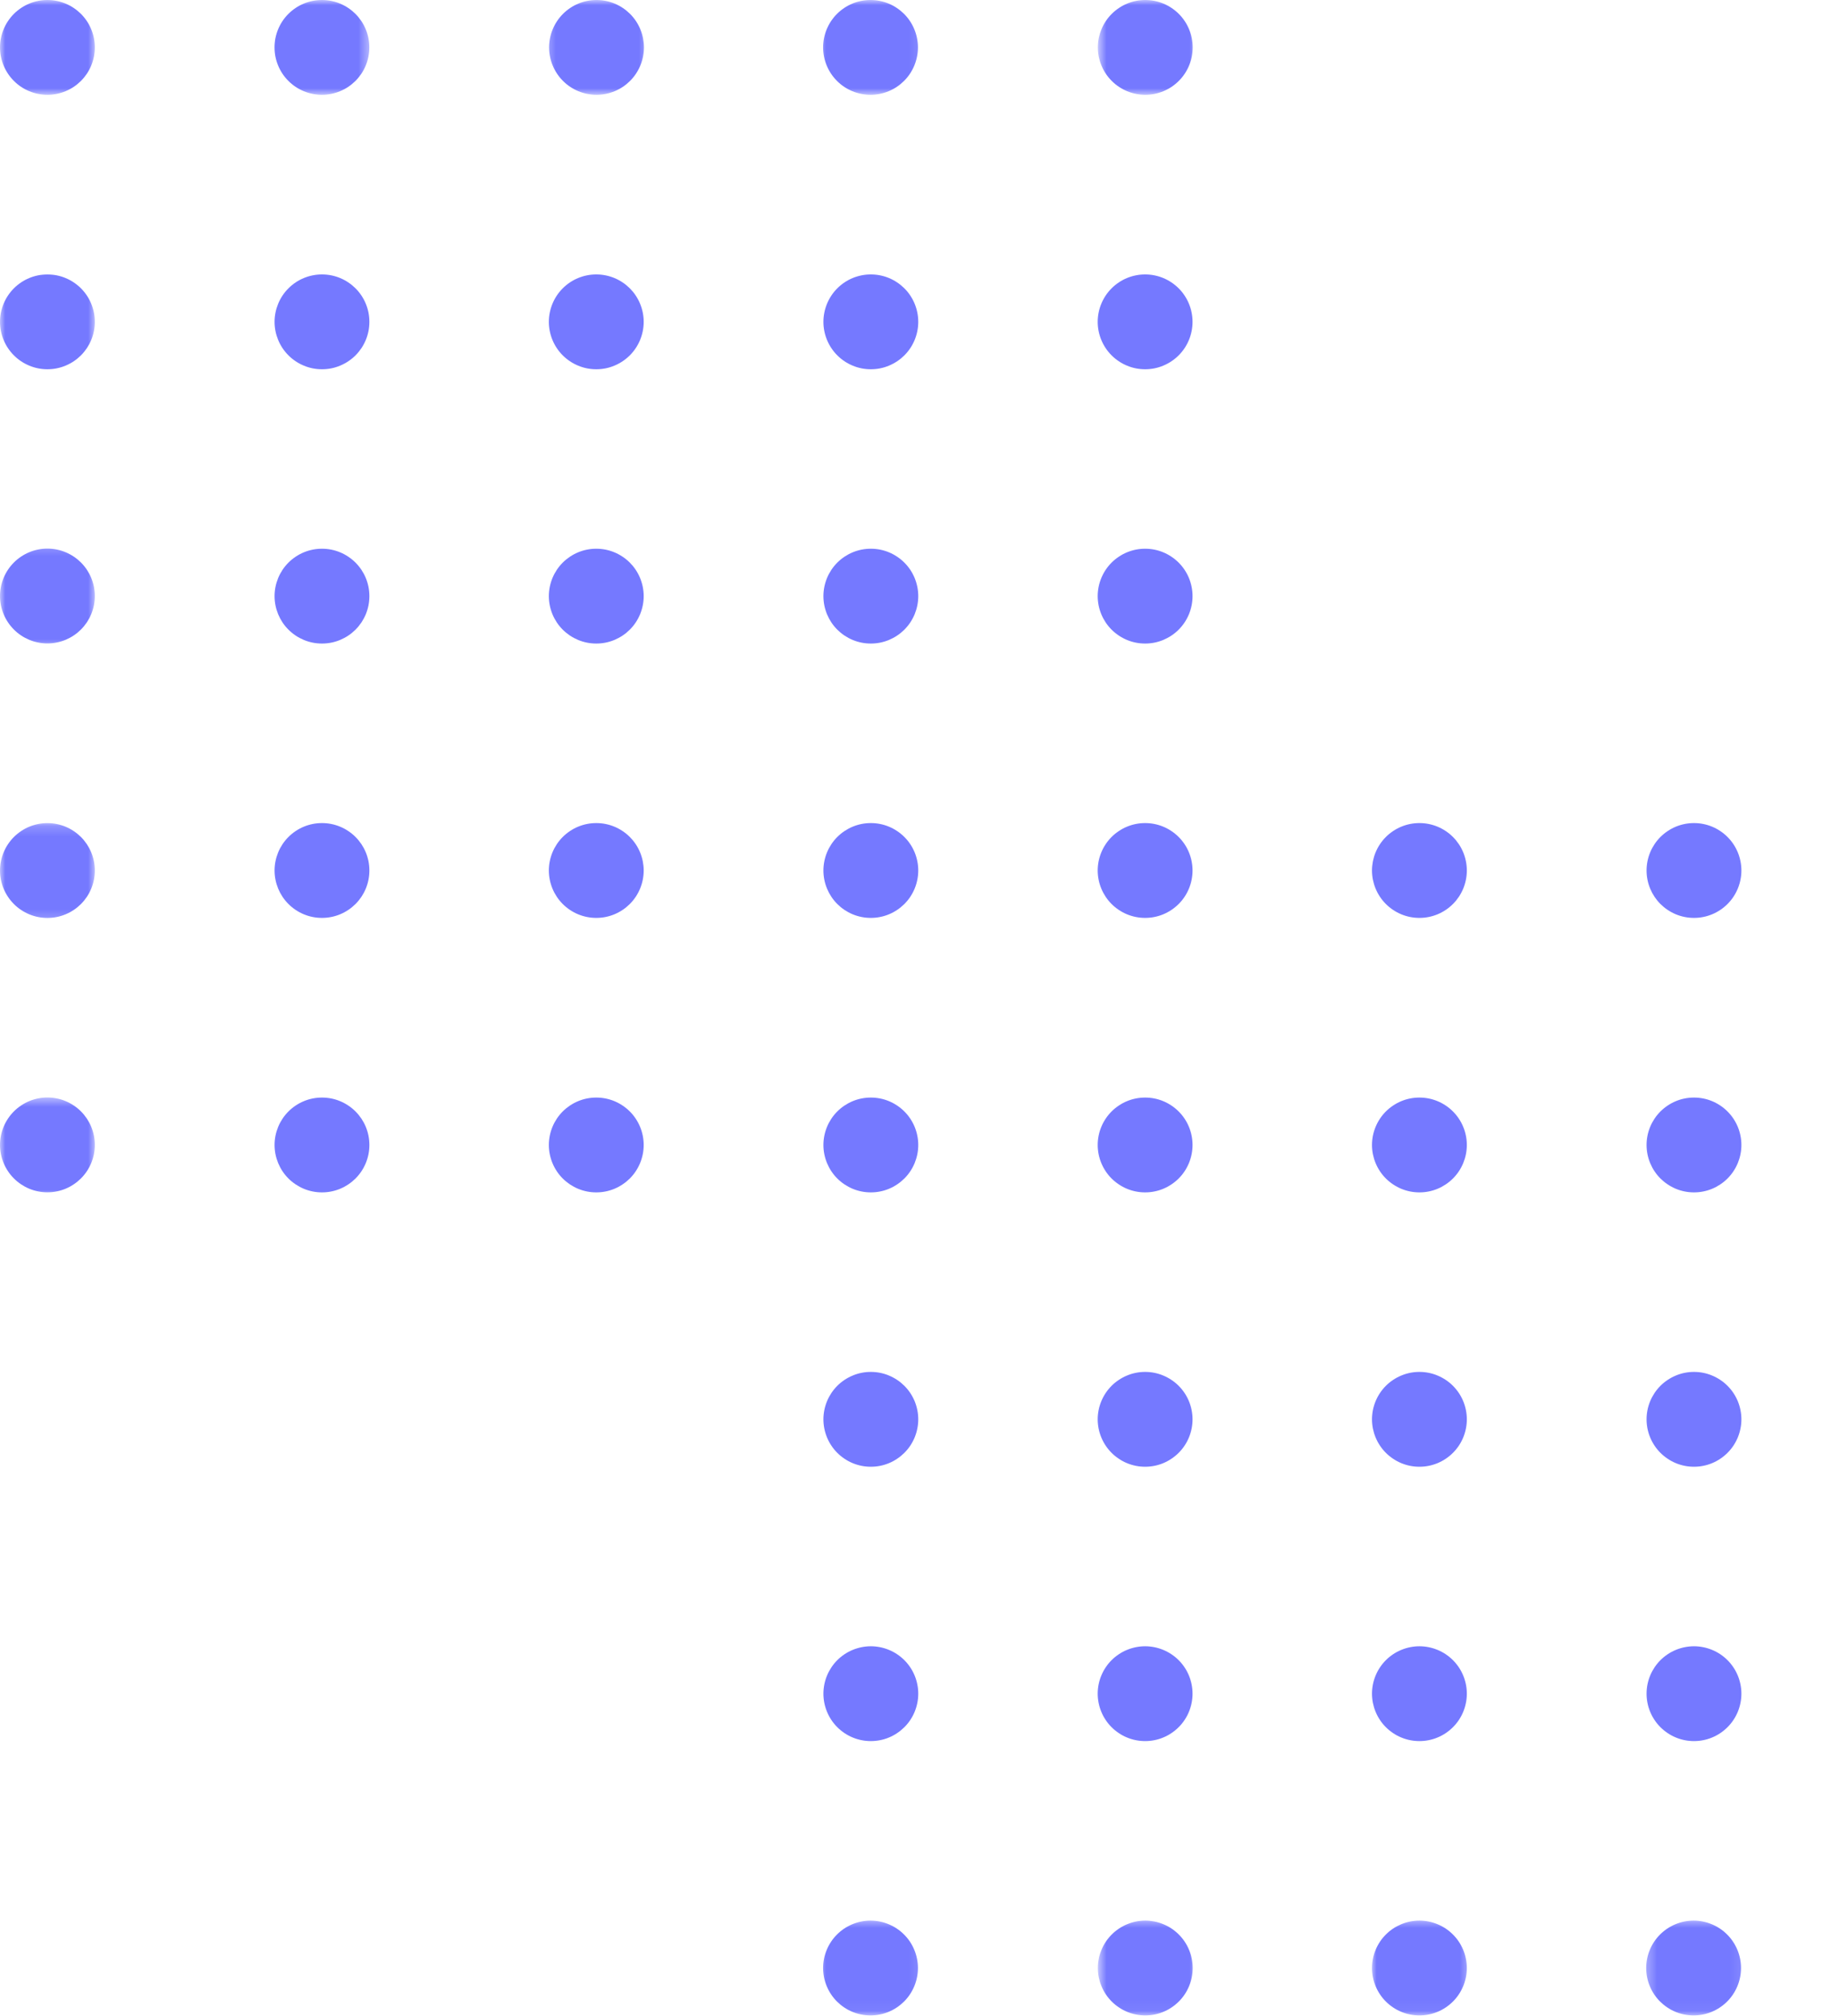 <svg width="177" height="194" viewBox="0 0 177 194" fill="none" xmlns="http://www.w3.org/2000/svg">
<mask id="mask0_2055_22110" style="mask-type:luminance" maskUnits="userSpaceOnUse" x="0" y="0" width="10" height="10">
<path d="M0 0H9.239V9.152H0V0Z" fill="white"/>
</mask>
<g mask="url(#mask0_2055_22110)">
<path d="M9.126 4.562C9.126 4.861 9.098 5.158 9.04 5.453C8.981 5.745 8.895 6.031 8.78 6.309C8.666 6.585 8.525 6.847 8.359 7.097C8.191 7.345 8.004 7.576 7.791 7.787C7.578 7.999 7.349 8.189 7.099 8.355C6.851 8.521 6.586 8.661 6.31 8.776C6.034 8.89 5.749 8.977 5.454 9.035C5.16 9.094 4.863 9.124 4.563 9.124C4.264 9.124 3.967 9.094 3.674 9.035C3.38 8.977 3.094 8.89 2.818 8.776C2.54 8.661 2.278 8.521 2.028 8.355C1.78 8.189 1.548 7.999 1.338 7.787C1.125 7.576 0.936 7.345 0.77 7.097C0.603 6.847 0.463 6.585 0.348 6.309C0.234 6.031 0.147 5.745 0.089 5.453C0.03 5.158 0 4.861 0 4.562C0 4.263 0.03 3.966 0.089 3.671C0.147 3.379 0.234 3.094 0.348 2.815C0.463 2.539 0.603 2.275 0.77 2.027C0.936 1.777 1.125 1.548 1.338 1.335C1.548 1.125 1.78 0.935 2.028 0.769C2.278 0.601 2.54 0.461 2.818 0.346C3.094 0.231 3.38 0.145 3.674 0.087C3.967 0.028 4.264 0 4.563 0C4.863 0 5.16 0.028 5.454 0.087C5.749 0.145 6.034 0.231 6.31 0.346C6.586 0.461 6.851 0.601 7.099 0.769C7.349 0.935 7.578 1.125 7.791 1.335C8.004 1.548 8.191 1.777 8.359 2.027C8.525 2.275 8.666 2.539 8.78 2.815C8.895 3.094 8.981 3.379 9.04 3.671C9.098 3.966 9.126 4.263 9.126 4.562Z" fill="#7579FF"/>
</g>
<mask id="mask1_2055_22110" style="mask-type:luminance" maskUnits="userSpaceOnUse" x="25" y="0" width="11" height="10">
<path d="M25.995 0H35.575V9.152H25.995V0Z" fill="white"/>
</mask>
<g mask="url(#mask1_2055_22110)">
<path d="M35.547 4.562C35.547 4.861 35.519 5.158 35.46 5.453C35.402 5.745 35.315 6.031 35.201 6.309C35.086 6.585 34.946 6.847 34.78 7.097C34.611 7.345 34.424 7.576 34.211 7.787C33.998 7.999 33.769 8.189 33.519 8.355C33.271 8.521 33.007 8.661 32.731 8.776C32.455 8.89 32.169 8.977 31.875 9.035C31.58 9.094 31.283 9.124 30.984 9.124C30.684 9.124 30.387 9.094 30.095 9.035C29.8 8.977 29.515 8.89 29.239 8.776C28.96 8.661 28.698 8.521 28.448 8.355C28.2 8.189 27.969 7.999 27.758 7.787C27.545 7.576 27.356 7.345 27.19 7.097C27.024 6.847 26.884 6.585 26.769 6.309C26.654 6.031 26.568 5.745 26.509 5.453C26.451 5.158 26.42 4.861 26.42 4.562C26.42 4.263 26.451 3.966 26.509 3.671C26.568 3.379 26.654 3.094 26.769 2.815C26.884 2.539 27.024 2.275 27.19 2.027C27.356 1.777 27.545 1.548 27.758 1.335C27.969 1.125 28.2 0.935 28.448 0.769C28.698 0.601 28.96 0.461 29.239 0.346C29.515 0.231 29.8 0.145 30.095 0.087C30.387 0.028 30.684 0 30.984 0C31.283 0 31.58 0.028 31.875 0.087C32.169 0.145 32.455 0.231 32.731 0.346C33.007 0.461 33.271 0.601 33.519 0.769C33.769 0.935 33.998 1.125 34.211 1.335C34.424 1.548 34.611 1.777 34.78 2.027C34.946 2.275 35.086 2.539 35.201 2.815C35.315 3.094 35.402 3.379 35.46 3.671C35.519 3.966 35.547 4.263 35.547 4.562Z" fill="#7579FF"/>
</g>
<mask id="mask2_2055_22110" style="mask-type:luminance" maskUnits="userSpaceOnUse" x="52" y="0" width="11" height="10">
<path d="M52.367 0H62.546V9.152H52.367V0Z" fill="white"/>
</mask>
<g mask="url(#mask2_2055_22110)">
<path d="M61.978 4.562C61.978 4.861 61.947 5.158 61.889 5.453C61.831 5.745 61.744 6.031 61.629 6.309C61.515 6.585 61.374 6.847 61.208 7.097C61.042 7.345 60.853 7.576 60.64 7.787C60.427 7.999 60.198 8.189 59.948 8.355C59.7 8.521 59.435 8.661 59.16 8.776C58.883 8.89 58.598 8.977 58.303 9.035C58.009 9.094 57.714 9.124 57.412 9.124C57.113 9.124 56.816 9.094 56.524 9.035C56.229 8.977 55.944 8.89 55.667 8.776C55.389 8.661 55.127 8.521 54.877 8.355C54.629 8.189 54.398 7.999 54.187 7.787C53.974 7.576 53.785 7.345 53.619 7.097C53.453 6.847 53.312 6.585 53.198 6.309C53.083 6.031 52.996 5.745 52.938 5.453C52.88 5.158 52.849 4.861 52.849 4.562C52.849 4.263 52.88 3.966 52.938 3.671C52.996 3.379 53.083 3.094 53.198 2.815C53.312 2.539 53.453 2.275 53.619 2.027C53.785 1.777 53.974 1.548 54.187 1.335C54.398 1.125 54.629 0.935 54.877 0.769C55.127 0.601 55.389 0.461 55.667 0.346C55.944 0.231 56.229 0.145 56.524 0.087C56.816 0.028 57.113 0 57.412 0C57.714 0 58.009 0.028 58.303 0.087C58.598 0.145 58.883 0.231 59.16 0.346C59.435 0.461 59.7 0.601 59.948 0.769C60.198 0.935 60.427 1.125 60.64 1.335C60.853 1.548 61.042 1.777 61.208 2.027C61.374 2.275 61.515 2.539 61.629 2.815C61.744 3.094 61.831 3.379 61.889 3.671C61.947 3.966 61.978 4.263 61.978 4.562Z" fill="#7579FF"/>
</g>
<mask id="mask3_2055_22110" style="mask-type:luminance" maskUnits="userSpaceOnUse" x="78" y="0" width="11" height="10">
<path d="M78.701 0H88.88V9.152H78.701V0Z" fill="white"/>
</mask>
<g mask="url(#mask3_2055_22110)">
<path d="M88.35 4.562C88.35 4.861 88.32 5.158 88.261 5.453C88.203 5.745 88.116 6.031 88.001 6.309C87.887 6.585 87.746 6.847 87.581 7.097C87.414 7.345 87.225 7.576 87.012 7.787C86.799 7.999 86.57 8.189 86.32 8.355C86.072 8.521 85.808 8.661 85.532 8.776C85.256 8.89 84.97 8.977 84.675 9.035C84.381 9.094 84.086 9.124 83.784 9.124C83.485 9.124 83.188 9.094 82.896 9.035C82.601 8.977 82.316 8.89 82.04 8.776C81.761 8.661 81.499 8.521 81.249 8.355C81.001 8.189 80.77 7.999 80.559 7.787C80.346 7.576 80.157 7.345 79.991 7.097C79.825 6.847 79.684 6.585 79.57 6.309C79.455 6.031 79.368 5.745 79.31 5.453C79.252 5.158 79.221 4.861 79.221 4.562C79.221 4.263 79.252 3.966 79.31 3.671C79.368 3.379 79.455 3.094 79.57 2.815C79.684 2.539 79.825 2.275 79.991 2.027C80.157 1.777 80.346 1.548 80.559 1.335C80.77 1.125 81.001 0.935 81.249 0.769C81.499 0.601 81.761 0.461 82.04 0.346C82.316 0.231 82.601 0.145 82.896 0.087C83.188 0.028 83.485 0 83.784 0C84.086 0 84.381 0.028 84.675 0.087C84.97 0.145 85.256 0.231 85.532 0.346C85.808 0.461 86.072 0.601 86.32 0.769C86.57 0.935 86.799 1.125 87.012 1.335C87.225 1.548 87.414 1.777 87.581 2.027C87.746 2.275 87.887 2.539 88.001 2.815C88.116 3.094 88.203 3.379 88.261 3.671C88.32 3.966 88.35 4.263 88.35 4.562Z" fill="#7579FF"/>
</g>
<mask id="mask4_2055_22110" style="mask-type:luminance" maskUnits="userSpaceOnUse" x="105" y="0" width="11" height="10">
<path d="M105.666 0H115.246V9.152H105.666V0Z" fill="white"/>
</mask>
<g mask="url(#mask4_2055_22110)">
<path d="M114.794 4.562C114.794 4.861 114.764 5.158 114.705 5.453C114.647 5.745 114.56 6.031 114.446 6.309C114.331 6.585 114.191 6.847 114.025 7.097C113.859 7.345 113.669 7.576 113.456 7.787C113.246 7.999 113.014 8.189 112.764 8.355C112.516 8.521 112.252 8.661 111.976 8.776C111.7 8.89 111.415 8.977 111.12 9.035C110.825 9.094 110.53 9.124 110.231 9.124C109.929 9.124 109.635 9.094 109.34 9.035C109.045 8.977 108.76 8.89 108.484 8.776C108.206 8.661 107.944 8.521 107.696 8.355C107.445 8.189 107.214 7.999 107.003 7.787C106.791 7.576 106.601 7.345 106.435 7.097C106.269 6.847 106.129 6.585 106.014 6.309C105.899 6.031 105.813 5.745 105.754 5.453C105.696 5.158 105.666 4.861 105.666 4.562C105.666 4.263 105.696 3.966 105.754 3.671C105.813 3.379 105.899 3.094 106.014 2.815C106.129 2.539 106.269 2.275 106.435 2.027C106.601 1.777 106.791 1.548 107.003 1.335C107.214 1.125 107.445 0.935 107.696 0.769C107.944 0.601 108.206 0.461 108.484 0.346C108.76 0.231 109.045 0.145 109.34 0.087C109.635 0.028 109.929 0 110.231 0C110.53 0 110.825 0.028 111.12 0.087C111.415 0.145 111.7 0.231 111.976 0.346C112.252 0.461 112.516 0.601 112.764 0.769C113.014 0.935 113.246 1.125 113.456 1.335C113.669 1.548 113.859 1.777 114.025 2.027C114.191 2.275 114.331 2.539 114.446 2.815C114.56 3.094 114.647 3.379 114.705 3.671C114.764 3.966 114.794 4.263 114.794 4.562Z" fill="#7579FF"/>
</g>
<mask id="mask5_2055_22110" style="mask-type:luminance" maskUnits="userSpaceOnUse" x="0" y="25" width="10" height="12">
<path d="M0 25.93H9.239V36.106H0V25.93Z" fill="white"/>
</mask>
<g mask="url(#mask5_2055_22110)">
<path d="M9.126 30.97C9.126 31.269 9.098 31.566 9.04 31.861C8.981 32.153 8.895 32.438 8.78 32.717C8.666 32.992 8.525 33.254 8.359 33.505C8.191 33.752 8.004 33.984 7.791 34.197C7.578 34.407 7.349 34.597 7.099 34.763C6.851 34.929 6.586 35.069 6.31 35.184C6.034 35.3 5.749 35.387 5.454 35.445C5.16 35.504 4.863 35.532 4.563 35.532C4.264 35.532 3.967 35.504 3.674 35.445C3.38 35.387 3.094 35.3 2.818 35.184C2.54 35.069 2.278 34.929 2.028 34.763C1.78 34.597 1.548 34.407 1.338 34.197C1.125 33.984 0.936 33.752 0.77 33.505C0.603 33.254 0.463 32.992 0.348 32.717C0.234 32.438 0.147 32.153 0.089 31.861C0.03 31.566 0 31.269 0 30.97C0 30.671 0.03 30.373 0.089 30.079C0.147 29.787 0.234 29.501 0.348 29.223C0.463 28.947 0.603 28.683 0.77 28.435C0.936 28.185 1.125 27.956 1.338 27.743C1.548 27.532 1.78 27.343 2.028 27.177C2.278 27.009 2.54 26.868 2.818 26.754C3.094 26.639 3.38 26.553 3.674 26.494C3.967 26.436 4.264 26.408 4.563 26.408C4.863 26.408 5.16 26.436 5.454 26.494C5.749 26.553 6.034 26.639 6.31 26.754C6.586 26.868 6.851 27.009 7.099 27.177C7.349 27.343 7.578 27.532 7.791 27.743C8.004 27.956 8.191 28.185 8.359 28.435C8.525 28.683 8.666 28.947 8.78 29.223C8.895 29.501 8.981 29.787 9.04 30.079C9.098 30.373 9.126 30.671 9.126 30.97Z" fill="#7579FF"/>
</g>
<path d="M35.552 30.97C35.552 31.27 35.524 31.567 35.466 31.861C35.407 32.154 35.321 32.439 35.206 32.717C35.092 32.993 34.951 33.255 34.785 33.505C34.617 33.753 34.429 33.984 34.217 34.197C34.004 34.408 33.775 34.597 33.524 34.763C33.276 34.929 33.012 35.069 32.736 35.184C32.46 35.301 32.175 35.388 31.88 35.446C31.585 35.504 31.288 35.532 30.989 35.532C30.69 35.532 30.393 35.504 30.1 35.446C29.805 35.388 29.52 35.301 29.244 35.184C28.966 35.069 28.704 34.929 28.454 34.763C28.206 34.597 27.974 34.408 27.764 34.197C27.551 33.984 27.361 33.753 27.195 33.505C27.029 33.255 26.889 32.993 26.774 32.717C26.66 32.439 26.573 32.154 26.515 31.861C26.456 31.567 26.426 31.27 26.426 30.97C26.426 30.671 26.456 30.374 26.515 30.079C26.573 29.787 26.66 29.502 26.774 29.224C26.889 28.948 27.029 28.683 27.195 28.436C27.361 28.185 27.551 27.956 27.764 27.743C27.974 27.533 28.206 27.343 28.454 27.177C28.704 27.009 28.966 26.869 29.244 26.754C29.52 26.64 29.805 26.553 30.1 26.495C30.393 26.436 30.69 26.408 30.989 26.408C31.288 26.408 31.585 26.436 31.88 26.495C32.175 26.553 32.46 26.64 32.736 26.754C33.012 26.869 33.276 27.009 33.524 27.177C33.775 27.343 34.004 27.533 34.217 27.743C34.429 27.956 34.617 28.185 34.785 28.436C34.951 28.683 35.092 28.948 35.206 29.224C35.321 29.502 35.407 29.787 35.466 30.079C35.524 30.374 35.552 30.671 35.552 30.97Z" fill="#7579FF"/>
<path d="M61.955 30.97C61.955 31.27 61.924 31.567 61.866 31.861C61.807 32.154 61.721 32.439 61.606 32.717C61.491 32.993 61.351 33.255 61.185 33.505C61.019 33.753 60.829 33.984 60.617 34.197C60.404 34.408 60.175 34.597 59.924 34.763C59.676 34.929 59.412 35.069 59.136 35.184C58.86 35.301 58.575 35.388 58.28 35.446C57.985 35.504 57.691 35.532 57.389 35.532C57.09 35.532 56.792 35.504 56.5 35.446C56.205 35.388 55.92 35.301 55.644 35.184C55.366 35.069 55.104 34.929 54.853 34.763C54.606 34.597 54.374 34.408 54.163 34.197C53.951 33.984 53.761 33.753 53.595 33.505C53.429 33.255 53.289 32.993 53.174 32.717C53.06 32.439 52.973 32.154 52.915 31.861C52.856 31.567 52.826 31.27 52.826 30.97C52.826 30.671 52.856 30.374 52.915 30.079C52.973 29.787 53.06 29.502 53.174 29.224C53.289 28.948 53.429 28.683 53.595 28.436C53.761 28.185 53.951 27.956 54.163 27.743C54.374 27.533 54.606 27.343 54.853 27.177C55.104 27.009 55.366 26.869 55.644 26.754C55.92 26.64 56.205 26.553 56.5 26.495C56.792 26.436 57.09 26.408 57.389 26.408C57.691 26.408 57.985 26.436 58.28 26.495C58.575 26.553 58.86 26.64 59.136 26.754C59.412 26.869 59.676 27.009 59.924 27.177C60.175 27.343 60.404 27.533 60.617 27.743C60.829 27.956 61.019 28.185 61.185 28.436C61.351 28.683 61.491 28.948 61.606 29.224C61.721 29.502 61.807 29.787 61.866 30.079C61.924 30.374 61.955 30.671 61.955 30.97Z" fill="#7579FF"/>
<path d="M88.38 30.97C88.38 31.27 88.35 31.567 88.291 31.861C88.233 32.154 88.146 32.439 88.032 32.717C87.917 32.993 87.777 33.255 87.611 33.505C87.445 33.753 87.255 33.984 87.042 34.197C86.829 34.408 86.6 34.597 86.35 34.763C86.102 34.929 85.838 35.069 85.562 35.184C85.286 35.301 85.001 35.388 84.706 35.446C84.411 35.504 84.116 35.532 83.815 35.532C83.515 35.532 83.218 35.504 82.926 35.446C82.631 35.388 82.346 35.301 82.07 35.184C81.791 35.069 81.53 34.929 81.279 34.763C81.031 34.597 80.8 34.408 80.589 34.197C80.376 33.984 80.187 33.753 80.021 33.505C79.855 33.255 79.715 32.993 79.6 32.717C79.485 32.439 79.399 32.154 79.34 31.861C79.282 31.567 79.251 31.27 79.251 30.97C79.251 30.671 79.282 30.374 79.34 30.079C79.399 29.787 79.485 29.502 79.6 29.224C79.715 28.948 79.855 28.683 80.021 28.436C80.187 28.185 80.376 27.956 80.589 27.743C80.8 27.533 81.031 27.343 81.279 27.177C81.53 27.009 81.791 26.869 82.07 26.754C82.346 26.64 82.631 26.553 82.926 26.495C83.218 26.436 83.515 26.408 83.815 26.408C84.116 26.408 84.411 26.436 84.706 26.495C85.001 26.553 85.286 26.64 85.562 26.754C85.838 26.869 86.102 27.009 86.35 27.177C86.6 27.343 86.829 27.533 87.042 27.743C87.255 27.956 87.445 28.185 87.611 28.436C87.777 28.683 87.917 28.948 88.032 29.224C88.146 29.502 88.233 29.787 88.291 30.079C88.35 30.374 88.38 30.671 88.38 30.97Z" fill="#7579FF"/>
<path d="M114.78 30.97C114.78 31.27 114.75 31.567 114.691 31.861C114.633 32.154 114.546 32.439 114.432 32.717C114.317 32.993 114.177 33.255 114.011 33.505C113.845 33.753 113.655 33.984 113.442 34.197C113.232 34.408 113 34.597 112.75 34.763C112.502 34.929 112.238 35.069 111.962 35.184C111.686 35.301 111.4 35.388 111.106 35.446C110.811 35.504 110.516 35.532 110.217 35.532C109.915 35.532 109.621 35.504 109.326 35.446C109.031 35.388 108.746 35.301 108.47 35.184C108.191 35.069 107.929 34.929 107.682 34.763C107.431 34.597 107.2 34.408 106.989 34.197C106.776 33.984 106.587 33.753 106.421 33.505C106.255 33.255 106.114 32.993 106 32.717C105.885 32.439 105.799 32.154 105.74 31.861C105.682 31.567 105.651 31.27 105.651 30.97C105.651 30.671 105.682 30.374 105.74 30.079C105.799 29.787 105.885 29.502 106 29.224C106.114 28.948 106.255 28.683 106.421 28.436C106.587 28.185 106.776 27.956 106.989 27.743C107.2 27.533 107.431 27.343 107.682 27.177C107.929 27.009 108.191 26.869 108.47 26.754C108.746 26.64 109.031 26.553 109.326 26.495C109.621 26.436 109.915 26.408 110.217 26.408C110.516 26.408 110.811 26.436 111.106 26.495C111.4 26.553 111.686 26.64 111.962 26.754C112.238 26.869 112.502 27.009 112.75 27.177C113 27.343 113.232 27.533 113.442 27.743C113.655 27.956 113.845 28.185 114.011 28.436C114.177 28.683 114.317 28.948 114.432 29.224C114.546 29.502 114.633 29.787 114.691 30.079C114.75 30.374 114.78 30.671 114.78 30.97Z" fill="#7579FF"/>
<mask id="mask6_2055_22110" style="mask-type:luminance" maskUnits="userSpaceOnUse" x="0" y="52" width="10" height="11">
<path d="M0 52.24H9.239V62.417H0V52.24Z" fill="white"/>
</mask>
<g mask="url(#mask6_2055_22110)">
<path d="M9.126 57.353C9.126 57.652 9.098 57.949 9.04 58.244C8.981 58.536 8.895 58.821 8.78 59.1C8.666 59.376 8.525 59.637 8.359 59.888C8.191 60.136 8.004 60.367 7.791 60.58C7.578 60.79 7.349 60.98 7.099 61.146C6.851 61.312 6.586 61.452 6.31 61.569C6.034 61.684 5.749 61.77 5.454 61.828C5.16 61.887 4.863 61.915 4.563 61.915C4.264 61.915 3.967 61.887 3.674 61.828C3.38 61.77 3.094 61.684 2.818 61.569C2.54 61.452 2.278 61.312 2.028 61.146C1.78 60.98 1.548 60.79 1.338 60.58C1.125 60.367 0.936 60.136 0.77 59.888C0.603 59.637 0.463 59.376 0.348 59.1C0.234 58.821 0.147 58.536 0.089 58.244C0.03 57.949 0 57.652 0 57.353C0 57.054 0.03 56.757 0.089 56.462C0.147 56.17 0.234 55.884 0.348 55.606C0.463 55.33 0.603 55.068 0.77 54.818C0.936 54.568 1.125 54.339 1.338 54.126C1.548 53.916 1.78 53.726 2.028 53.56C2.278 53.394 2.54 53.251 2.818 53.137C3.094 53.022 3.38 52.936 3.674 52.877C3.967 52.819 4.264 52.791 4.563 52.791C4.863 52.791 5.16 52.819 5.454 52.877C5.749 52.936 6.034 53.022 6.31 53.137C6.586 53.251 6.851 53.394 7.099 53.56C7.349 53.726 7.578 53.916 7.791 54.126C8.004 54.339 8.191 54.568 8.359 54.818C8.525 55.068 8.666 55.33 8.78 55.606C8.895 55.884 8.981 56.17 9.04 56.462C9.098 56.757 9.126 57.054 9.126 57.353Z" fill="#7579FF"/>
</g>
<path d="M35.552 57.364C35.552 57.663 35.524 57.96 35.466 58.255C35.407 58.547 35.321 58.832 35.206 59.111C35.092 59.386 34.951 59.648 34.785 59.899C34.617 60.147 34.429 60.378 34.217 60.591C34.004 60.801 33.775 60.991 33.524 61.157C33.276 61.323 33.012 61.463 32.736 61.58C32.46 61.694 32.175 61.781 31.88 61.84C31.585 61.898 31.288 61.926 30.989 61.926C30.69 61.926 30.393 61.898 30.1 61.84C29.805 61.781 29.52 61.694 29.244 61.58C28.966 61.463 28.704 61.323 28.454 61.157C28.206 60.991 27.974 60.801 27.764 60.591C27.551 60.378 27.361 60.147 27.195 59.899C27.029 59.648 26.889 59.386 26.774 59.111C26.66 58.832 26.573 58.547 26.515 58.255C26.456 57.96 26.426 57.663 26.426 57.364C26.426 57.065 26.456 56.768 26.515 56.473C26.573 56.181 26.66 55.895 26.774 55.617C26.889 55.341 27.029 55.079 27.195 54.829C27.361 54.579 27.551 54.35 27.764 54.137C27.974 53.926 28.206 53.737 28.454 53.571C28.704 53.405 28.966 53.262 29.244 53.148C29.52 53.033 29.805 52.947 30.1 52.888C30.393 52.83 30.69 52.802 30.989 52.802C31.288 52.802 31.585 52.83 31.88 52.888C32.175 52.947 32.46 53.033 32.736 53.148C33.012 53.262 33.276 53.405 33.524 53.571C33.775 53.737 34.004 53.926 34.217 54.137C34.429 54.35 34.617 54.579 34.785 54.829C34.951 55.079 35.092 55.341 35.206 55.617C35.321 55.895 35.407 56.181 35.466 56.473C35.524 56.768 35.552 57.065 35.552 57.364Z" fill="#7579FF"/>
<path d="M61.955 57.364C61.955 57.663 61.924 57.96 61.866 58.255C61.807 58.547 61.721 58.832 61.606 59.111C61.491 59.386 61.351 59.648 61.185 59.899C61.019 60.147 60.829 60.378 60.617 60.591C60.404 60.801 60.175 60.991 59.924 61.157C59.676 61.323 59.412 61.463 59.136 61.58C58.86 61.694 58.575 61.781 58.28 61.84C57.985 61.898 57.691 61.926 57.389 61.926C57.09 61.926 56.792 61.898 56.5 61.84C56.205 61.781 55.92 61.694 55.644 61.58C55.366 61.463 55.104 61.323 54.853 61.157C54.606 60.991 54.374 60.801 54.163 60.591C53.951 60.378 53.761 60.147 53.595 59.899C53.429 59.648 53.289 59.386 53.174 59.111C53.06 58.832 52.973 58.547 52.915 58.255C52.856 57.96 52.826 57.663 52.826 57.364C52.826 57.065 52.856 56.768 52.915 56.473C52.973 56.181 53.06 55.895 53.174 55.617C53.289 55.341 53.429 55.079 53.595 54.829C53.761 54.579 53.951 54.35 54.163 54.137C54.374 53.926 54.606 53.737 54.853 53.571C55.104 53.405 55.366 53.262 55.644 53.148C55.92 53.033 56.205 52.947 56.5 52.888C56.792 52.83 57.09 52.802 57.389 52.802C57.691 52.802 57.985 52.83 58.28 52.888C58.575 52.947 58.86 53.033 59.136 53.148C59.412 53.262 59.676 53.405 59.924 53.571C60.175 53.737 60.404 53.926 60.617 54.137C60.829 54.35 61.019 54.579 61.185 54.829C61.351 55.079 61.491 55.341 61.606 55.617C61.721 55.895 61.807 56.181 61.866 56.473C61.924 56.768 61.955 57.065 61.955 57.364Z" fill="#7579FF"/>
<path d="M88.38 57.364C88.38 57.663 88.35 57.96 88.291 58.255C88.233 58.547 88.146 58.832 88.032 59.111C87.917 59.386 87.777 59.648 87.611 59.899C87.445 60.147 87.255 60.378 87.042 60.591C86.829 60.801 86.6 60.991 86.35 61.157C86.102 61.323 85.838 61.463 85.562 61.58C85.286 61.694 85.001 61.781 84.706 61.84C84.411 61.898 84.116 61.926 83.815 61.926C83.515 61.926 83.218 61.898 82.926 61.84C82.631 61.781 82.346 61.694 82.07 61.58C81.791 61.463 81.53 61.323 81.279 61.157C81.031 60.991 80.8 60.801 80.589 60.591C80.376 60.378 80.187 60.147 80.021 59.899C79.855 59.648 79.715 59.386 79.6 59.111C79.485 58.832 79.399 58.547 79.34 58.255C79.282 57.96 79.251 57.663 79.251 57.364C79.251 57.065 79.282 56.768 79.34 56.473C79.399 56.181 79.485 55.895 79.6 55.617C79.715 55.341 79.855 55.079 80.021 54.829C80.187 54.579 80.376 54.35 80.589 54.137C80.8 53.926 81.031 53.737 81.279 53.571C81.53 53.405 81.791 53.262 82.07 53.148C82.346 53.033 82.631 52.947 82.926 52.888C83.218 52.83 83.515 52.802 83.815 52.802C84.116 52.802 84.411 52.83 84.706 52.888C85.001 52.947 85.286 53.033 85.562 53.148C85.838 53.262 86.102 53.405 86.35 53.571C86.6 53.737 86.829 53.926 87.042 54.137C87.255 54.35 87.445 54.579 87.611 54.829C87.777 55.079 87.917 55.341 88.032 55.617C88.146 55.895 88.233 56.181 88.291 56.473C88.35 56.768 88.38 57.065 88.38 57.364Z" fill="#7579FF"/>
<path d="M114.78 57.364C114.78 57.663 114.75 57.96 114.691 58.255C114.633 58.547 114.546 58.832 114.432 59.111C114.317 59.386 114.177 59.648 114.011 59.899C113.845 60.147 113.655 60.378 113.442 60.591C113.232 60.801 113 60.991 112.75 61.157C112.502 61.323 112.238 61.463 111.962 61.58C111.686 61.694 111.4 61.781 111.106 61.84C110.811 61.898 110.516 61.926 110.217 61.926C109.915 61.926 109.621 61.898 109.326 61.84C109.031 61.781 108.746 61.694 108.47 61.58C108.191 61.463 107.929 61.323 107.682 61.157C107.431 60.991 107.2 60.801 106.989 60.591C106.776 60.378 106.587 60.147 106.421 59.899C106.255 59.648 106.114 59.386 106 59.111C105.885 58.832 105.799 58.547 105.74 58.255C105.682 57.96 105.651 57.663 105.651 57.364C105.651 57.065 105.682 56.768 105.74 56.473C105.799 56.181 105.885 55.895 106 55.617C106.114 55.341 106.255 55.079 106.421 54.829C106.587 54.579 106.776 54.35 106.989 54.137C107.2 53.926 107.431 53.737 107.682 53.571C107.929 53.405 108.191 53.262 108.47 53.148C108.746 53.033 109.031 52.947 109.326 52.888C109.621 52.83 109.915 52.802 110.217 52.802C110.516 52.802 110.811 52.83 111.106 52.888C111.4 52.947 111.686 53.033 111.962 53.148C112.238 53.262 112.502 53.405 112.75 53.571C113 53.737 113.232 53.926 113.442 54.137C113.655 54.35 113.845 54.579 114.011 54.829C114.177 55.079 114.317 55.341 114.432 55.617C114.546 55.895 114.633 56.181 114.691 56.473C114.75 56.768 114.78 57.065 114.78 57.364Z" fill="#7579FF"/>
<mask id="mask7_2055_22110" style="mask-type:luminance" maskUnits="userSpaceOnUse" x="0" y="79" width="10" height="10">
<path d="M0 79.186H9.239V88.763H0V79.186Z" fill="white"/>
</mask>
<g mask="url(#mask7_2055_22110)">
<path d="M9.126 83.767C9.126 84.066 9.098 84.363 9.04 84.658C8.981 84.95 8.895 85.235 8.78 85.514C8.666 85.79 8.525 86.052 8.359 86.302C8.191 86.55 8.004 86.781 7.791 86.994C7.578 87.204 7.349 87.394 7.099 87.56C6.851 87.726 6.586 87.868 6.31 87.983C6.034 88.098 5.749 88.184 5.454 88.243C5.16 88.301 4.863 88.329 4.563 88.329C4.264 88.329 3.967 88.301 3.674 88.243C3.38 88.184 3.094 88.098 2.818 87.983C2.54 87.868 2.278 87.726 2.028 87.56C1.78 87.394 1.548 87.204 1.338 86.994C1.125 86.781 0.936 86.55 0.77 86.302C0.603 86.052 0.463 85.79 0.348 85.514C0.234 85.235 0.147 84.95 0.089 84.658C0.03 84.363 0 84.066 0 83.767C0 83.468 0.03 83.171 0.089 82.876C0.147 82.584 0.234 82.299 0.348 82.02C0.463 81.744 0.603 81.482 0.77 81.232C0.936 80.984 1.125 80.753 1.338 80.54C1.548 80.33 1.78 80.14 2.028 79.974C2.278 79.808 2.54 79.665 2.818 79.551C3.094 79.436 3.38 79.35 3.674 79.291C3.967 79.233 4.264 79.205 4.563 79.205C4.863 79.205 5.16 79.233 5.454 79.291C5.749 79.35 6.034 79.436 6.31 79.551C6.586 79.665 6.851 79.808 7.099 79.974C7.349 80.14 7.578 80.33 7.791 80.54C8.004 80.753 8.191 80.984 8.359 81.232C8.525 81.482 8.666 81.744 8.78 82.02C8.895 82.299 8.981 82.584 9.04 82.876C9.098 83.171 9.126 83.468 9.126 83.767Z" fill="#7579FF"/>
</g>
<path d="M35.552 83.764C35.552 84.063 35.524 84.36 35.466 84.655C35.407 84.947 35.321 85.232 35.206 85.51C35.092 85.786 34.951 86.048 34.785 86.299C34.617 86.546 34.429 86.778 34.217 86.991C34.004 87.201 33.775 87.391 33.524 87.557C33.276 87.723 33.012 87.865 32.736 87.98C32.46 88.094 32.175 88.181 31.88 88.239C31.585 88.298 31.288 88.326 30.989 88.326C30.69 88.326 30.393 88.298 30.1 88.239C29.805 88.181 29.52 88.094 29.244 87.98C28.966 87.865 28.704 87.723 28.454 87.557C28.206 87.391 27.974 87.201 27.764 86.991C27.551 86.778 27.361 86.546 27.195 86.299C27.029 86.048 26.889 85.786 26.774 85.51C26.66 85.232 26.573 84.947 26.515 84.655C26.456 84.36 26.426 84.063 26.426 83.764C26.426 83.465 26.456 83.168 26.515 82.873C26.573 82.581 26.66 82.295 26.774 82.017C26.889 81.741 27.029 81.479 27.195 81.229C27.361 80.981 27.551 80.75 27.764 80.537C27.974 80.326 28.206 80.137 28.454 79.971C28.704 79.805 28.966 79.662 29.244 79.548C29.52 79.433 29.805 79.347 30.1 79.288C30.393 79.23 30.69 79.202 30.989 79.202C31.288 79.202 31.585 79.23 31.88 79.288C32.175 79.347 32.46 79.433 32.736 79.548C33.012 79.662 33.276 79.805 33.524 79.971C33.775 80.137 34.004 80.326 34.217 80.537C34.429 80.75 34.617 80.981 34.785 81.229C34.951 81.479 35.092 81.741 35.206 82.017C35.321 82.295 35.407 82.581 35.466 82.873C35.524 83.168 35.552 83.465 35.552 83.764Z" fill="#7579FF"/>
<path d="M61.955 83.764C61.955 84.063 61.924 84.36 61.866 84.655C61.807 84.947 61.721 85.232 61.606 85.51C61.491 85.786 61.351 86.048 61.185 86.299C61.019 86.546 60.829 86.778 60.617 86.991C60.404 87.201 60.175 87.391 59.924 87.557C59.676 87.723 59.412 87.865 59.136 87.98C58.86 88.094 58.575 88.181 58.28 88.239C57.985 88.298 57.691 88.326 57.389 88.326C57.09 88.326 56.792 88.298 56.5 88.239C56.205 88.181 55.92 88.094 55.644 87.98C55.366 87.865 55.104 87.723 54.853 87.557C54.606 87.391 54.374 87.201 54.163 86.991C53.951 86.778 53.761 86.546 53.595 86.299C53.429 86.048 53.289 85.786 53.174 85.51C53.06 85.232 52.973 84.947 52.915 84.655C52.856 84.36 52.826 84.063 52.826 83.764C52.826 83.465 52.856 83.168 52.915 82.873C52.973 82.581 53.06 82.295 53.174 82.017C53.289 81.741 53.429 81.479 53.595 81.229C53.761 80.981 53.951 80.75 54.163 80.537C54.374 80.326 54.606 80.137 54.853 79.971C55.104 79.805 55.366 79.662 55.644 79.548C55.92 79.433 56.205 79.347 56.5 79.288C56.792 79.23 57.09 79.202 57.389 79.202C57.691 79.202 57.985 79.23 58.28 79.288C58.575 79.347 58.86 79.433 59.136 79.548C59.412 79.662 59.676 79.805 59.924 79.971C60.175 80.137 60.404 80.326 60.617 80.537C60.829 80.75 61.019 80.981 61.185 81.229C61.351 81.479 61.491 81.741 61.606 82.017C61.721 82.295 61.807 82.581 61.866 82.873C61.924 83.168 61.955 83.465 61.955 83.764Z" fill="#7579FF"/>
<path d="M88.38 83.764C88.38 84.063 88.35 84.36 88.291 84.655C88.233 84.947 88.146 85.232 88.032 85.51C87.917 85.786 87.777 86.048 87.611 86.299C87.445 86.546 87.255 86.778 87.042 86.991C86.829 87.201 86.6 87.391 86.35 87.557C86.102 87.723 85.838 87.865 85.562 87.98C85.286 88.094 85.001 88.181 84.706 88.239C84.411 88.298 84.116 88.326 83.815 88.326C83.515 88.326 83.218 88.298 82.926 88.239C82.631 88.181 82.346 88.094 82.07 87.98C81.791 87.865 81.53 87.723 81.279 87.557C81.031 87.391 80.8 87.201 80.589 86.991C80.376 86.778 80.187 86.546 80.021 86.299C79.855 86.048 79.715 85.786 79.6 85.51C79.485 85.232 79.399 84.947 79.34 84.655C79.282 84.36 79.251 84.063 79.251 83.764C79.251 83.465 79.282 83.168 79.34 82.873C79.399 82.581 79.485 82.295 79.6 82.017C79.715 81.741 79.855 81.479 80.021 81.229C80.187 80.981 80.376 80.75 80.589 80.537C80.8 80.326 81.031 80.137 81.279 79.971C81.53 79.805 81.791 79.662 82.07 79.548C82.346 79.433 82.631 79.347 82.926 79.288C83.218 79.23 83.515 79.202 83.815 79.202C84.116 79.202 84.411 79.23 84.706 79.288C85.001 79.347 85.286 79.433 85.562 79.548C85.838 79.662 86.102 79.805 86.35 79.971C86.6 80.137 86.829 80.326 87.042 80.537C87.255 80.75 87.445 80.981 87.611 81.229C87.777 81.479 87.917 81.741 88.032 82.017C88.146 82.295 88.233 82.581 88.291 82.873C88.35 83.168 88.38 83.465 88.38 83.764Z" fill="#7579FF"/>
<path d="M114.78 83.764C114.78 84.063 114.75 84.36 114.691 84.655C114.633 84.947 114.546 85.232 114.432 85.51C114.317 85.786 114.177 86.048 114.011 86.299C113.845 86.546 113.655 86.778 113.442 86.991C113.232 87.201 113 87.391 112.75 87.557C112.502 87.723 112.238 87.865 111.962 87.98C111.686 88.094 111.4 88.181 111.106 88.239C110.811 88.298 110.516 88.326 110.217 88.326C109.915 88.326 109.621 88.298 109.326 88.239C109.031 88.181 108.746 88.094 108.47 87.98C108.191 87.865 107.929 87.723 107.682 87.557C107.431 87.391 107.2 87.201 106.989 86.991C106.776 86.778 106.587 86.546 106.421 86.299C106.255 86.048 106.114 85.786 106 85.51C105.885 85.232 105.799 84.947 105.74 84.655C105.682 84.36 105.651 84.063 105.651 83.764C105.651 83.465 105.682 83.168 105.74 82.873C105.799 82.581 105.885 82.295 106 82.017C106.114 81.741 106.255 81.479 106.421 81.229C106.587 80.981 106.776 80.75 106.989 80.537C107.2 80.326 107.431 80.137 107.682 79.971C107.929 79.805 108.191 79.662 108.47 79.548C108.746 79.433 109.031 79.347 109.326 79.288C109.621 79.23 109.915 79.202 110.217 79.202C110.516 79.202 110.811 79.23 111.106 79.288C111.4 79.347 111.686 79.433 111.962 79.548C112.238 79.662 112.502 79.805 112.75 79.971C113 80.137 113.232 80.326 113.442 80.537C113.655 80.75 113.845 80.981 114.011 81.229C114.177 81.479 114.317 81.741 114.432 82.017C114.546 82.295 114.633 82.581 114.691 82.873C114.75 83.168 114.78 83.465 114.78 83.764Z" fill="#7579FF"/>
<path d="M141.18 83.764C141.18 84.063 141.15 84.36 141.091 84.655C141.033 84.947 140.946 85.232 140.832 85.51C140.717 85.786 140.577 86.048 140.411 86.299C140.244 86.546 140.055 86.778 139.842 86.991C139.632 87.201 139.4 87.391 139.152 87.557C138.902 87.723 138.64 87.865 138.362 87.98C138.086 88.094 137.8 88.181 137.506 88.239C137.213 88.298 136.916 88.326 136.617 88.326C136.315 88.326 136.02 88.298 135.726 88.239C135.431 88.181 135.146 88.094 134.87 87.98C134.594 87.865 134.329 87.723 134.081 87.557C133.831 87.391 133.6 87.201 133.389 86.991C133.176 86.778 132.987 86.546 132.821 86.299C132.655 86.048 132.514 85.786 132.4 85.51C132.285 85.232 132.199 84.947 132.14 84.655C132.082 84.36 132.051 84.063 132.051 83.764C132.051 83.465 132.082 83.168 132.14 82.873C132.199 82.581 132.285 82.295 132.4 82.017C132.514 81.741 132.655 81.479 132.821 81.229C132.987 80.981 133.176 80.75 133.389 80.537C133.6 80.326 133.831 80.137 134.081 79.971C134.329 79.805 134.594 79.662 134.87 79.548C135.146 79.433 135.431 79.347 135.726 79.288C136.02 79.23 136.315 79.202 136.617 79.202C136.916 79.202 137.213 79.23 137.506 79.288C137.8 79.347 138.086 79.433 138.362 79.548C138.64 79.662 138.902 79.805 139.152 79.971C139.4 80.137 139.632 80.326 139.842 80.537C140.055 80.75 140.244 80.981 140.411 81.229C140.577 81.479 140.717 81.741 140.832 82.017C140.946 82.295 141.033 82.581 141.091 82.873C141.15 83.168 141.18 83.465 141.18 83.764Z" fill="#7579FF"/>
<path d="M167.606 83.764C167.606 84.063 167.576 84.36 167.517 84.655C167.459 84.947 167.372 85.232 167.258 85.51C167.143 85.786 167.003 86.048 166.837 86.299C166.671 86.546 166.481 86.778 166.268 86.991C166.058 87.201 165.826 87.391 165.578 87.557C165.328 87.723 165.066 87.865 164.788 87.98C164.512 88.094 164.227 88.181 163.932 88.239C163.64 88.298 163.342 88.326 163.043 88.326C162.741 88.326 162.447 88.298 162.152 88.239C161.857 88.181 161.572 88.094 161.296 87.98C161.02 87.865 160.756 87.723 160.508 87.557C160.257 87.391 160.028 87.201 159.815 86.991C159.603 86.778 159.413 86.546 159.247 86.299C159.081 86.048 158.941 85.786 158.826 85.51C158.711 85.232 158.625 84.947 158.566 84.655C158.508 84.36 158.478 84.063 158.478 83.764C158.478 83.465 158.508 83.168 158.566 82.873C158.625 82.581 158.711 82.295 158.826 82.017C158.941 81.741 159.081 81.479 159.247 81.229C159.413 80.981 159.603 80.75 159.815 80.537C160.028 80.326 160.257 80.137 160.508 79.971C160.756 79.805 161.02 79.662 161.296 79.548C161.572 79.433 161.857 79.347 162.152 79.288C162.447 79.23 162.741 79.202 163.043 79.202C163.342 79.202 163.64 79.23 163.932 79.288C164.227 79.347 164.512 79.433 164.788 79.548C165.066 79.662 165.328 79.805 165.578 79.971C165.826 80.137 166.058 80.326 166.268 80.537C166.481 80.75 166.671 80.981 166.837 81.229C167.003 81.479 167.143 81.741 167.258 82.017C167.372 82.295 167.459 82.581 167.517 82.873C167.576 83.168 167.606 83.465 167.606 83.764Z" fill="#7579FF"/>
<mask id="mask8_2055_22110" style="mask-type:luminance" maskUnits="userSpaceOnUse" x="0" y="105" width="10" height="11">
<path d="M0 105.53H9.239V115.108H0V105.53Z" fill="white"/>
</mask>
<g mask="url(#mask8_2055_22110)">
<path d="M9.126 110.171C9.126 110.47 9.098 110.767 9.04 111.061C8.981 111.354 8.895 111.639 8.78 111.917C8.666 112.193 8.525 112.455 8.359 112.705C8.191 112.955 8.004 113.185 7.791 113.397C7.578 113.608 7.349 113.797 7.099 113.963C6.851 114.129 6.586 114.272 6.31 114.387C6.034 114.501 5.749 114.588 5.454 114.646C5.16 114.705 4.863 114.733 4.563 114.733C4.264 114.733 3.967 114.705 3.674 114.646C3.38 114.588 3.094 114.501 2.818 114.387C2.54 114.272 2.278 114.129 2.028 113.963C1.78 113.797 1.548 113.608 1.338 113.397C1.125 113.185 0.936 112.955 0.77 112.705C0.603 112.455 0.463 112.193 0.348 111.917C0.234 111.639 0.147 111.354 0.089 111.061C0.03 110.767 0 110.47 0 110.171C0 109.871 0.03 109.574 0.089 109.28C0.147 108.987 0.234 108.702 0.348 108.424C0.463 108.148 0.603 107.886 0.77 107.636C0.936 107.388 1.125 107.156 1.338 106.944C1.548 106.733 1.78 106.544 2.028 106.378C2.278 106.212 2.54 106.069 2.818 105.954C3.094 105.84 3.38 105.753 3.674 105.695C3.967 105.636 4.264 105.608 4.563 105.608C4.863 105.608 5.16 105.636 5.454 105.695C5.749 105.753 6.034 105.84 6.31 105.954C6.586 106.069 6.851 106.212 7.099 106.378C7.349 106.544 7.578 106.733 7.791 106.944C8.004 107.156 8.191 107.388 8.359 107.636C8.525 107.886 8.666 108.148 8.78 108.424C8.895 108.702 8.981 108.987 9.04 109.28C9.098 109.574 9.126 109.871 9.126 110.171Z" fill="#7579FF"/>
</g>
<path d="M35.552 110.177C35.552 110.476 35.524 110.773 35.466 111.068C35.407 111.36 35.321 111.645 35.206 111.923C35.092 112.199 34.951 112.461 34.785 112.711C34.617 112.962 34.429 113.191 34.217 113.404C34.004 113.614 33.775 113.803 33.524 113.969C33.276 114.135 33.012 114.278 32.736 114.393C32.46 114.507 32.175 114.594 31.88 114.652C31.585 114.711 31.288 114.739 30.989 114.739C30.69 114.739 30.393 114.711 30.1 114.652C29.805 114.594 29.52 114.507 29.244 114.393C28.966 114.278 28.704 114.135 28.454 113.969C28.206 113.803 27.974 113.614 27.764 113.404C27.551 113.191 27.361 112.962 27.195 112.711C27.029 112.461 26.889 112.199 26.774 111.923C26.66 111.645 26.573 111.36 26.515 111.068C26.456 110.773 26.426 110.476 26.426 110.177C26.426 109.877 26.456 109.58 26.515 109.286C26.573 108.993 26.66 108.708 26.774 108.43C26.889 108.154 27.029 107.892 27.195 107.642C27.361 107.394 27.551 107.162 27.764 106.95C27.974 106.739 28.206 106.55 28.454 106.384C28.704 106.218 28.966 106.075 29.244 105.961C29.52 105.846 29.805 105.759 30.1 105.701C30.393 105.643 30.69 105.615 30.989 105.615C31.288 105.615 31.585 105.643 31.88 105.701C32.175 105.759 32.46 105.846 32.736 105.961C33.012 106.075 33.276 106.218 33.524 106.384C33.775 106.55 34.004 106.739 34.217 106.95C34.429 107.162 34.617 107.394 34.785 107.642C34.951 107.892 35.092 108.154 35.206 108.43C35.321 108.708 35.407 108.993 35.466 109.286C35.524 109.58 35.552 109.877 35.552 110.177Z" fill="#7579FF"/>
<path d="M61.955 110.177C61.955 110.476 61.924 110.773 61.866 111.068C61.807 111.36 61.721 111.645 61.606 111.923C61.491 112.199 61.351 112.461 61.185 112.711C61.019 112.962 60.829 113.191 60.617 113.404C60.404 113.614 60.175 113.803 59.924 113.969C59.676 114.135 59.412 114.278 59.136 114.393C58.86 114.507 58.575 114.594 58.28 114.652C57.985 114.711 57.691 114.739 57.389 114.739C57.09 114.739 56.792 114.711 56.5 114.652C56.205 114.594 55.92 114.507 55.644 114.393C55.366 114.278 55.104 114.135 54.853 113.969C54.606 113.803 54.374 113.614 54.163 113.404C53.951 113.191 53.761 112.962 53.595 112.711C53.429 112.461 53.289 112.199 53.174 111.923C53.06 111.645 52.973 111.36 52.915 111.068C52.856 110.773 52.826 110.476 52.826 110.177C52.826 109.877 52.856 109.58 52.915 109.286C52.973 108.993 53.06 108.708 53.174 108.43C53.289 108.154 53.429 107.892 53.595 107.642C53.761 107.394 53.951 107.162 54.163 106.95C54.374 106.739 54.606 106.55 54.853 106.384C55.104 106.218 55.366 106.075 55.644 105.961C55.92 105.846 56.205 105.759 56.5 105.701C56.792 105.643 57.09 105.615 57.389 105.615C57.691 105.615 57.985 105.643 58.28 105.701C58.575 105.759 58.86 105.846 59.136 105.961C59.412 106.075 59.676 106.218 59.924 106.384C60.175 106.55 60.404 106.739 60.617 106.95C60.829 107.162 61.019 107.394 61.185 107.642C61.351 107.892 61.491 108.154 61.606 108.43C61.721 108.708 61.807 108.993 61.866 109.286C61.924 109.58 61.955 109.877 61.955 110.177Z" fill="#7579FF"/>
<path d="M88.38 110.177C88.38 110.476 88.35 110.773 88.291 111.068C88.233 111.36 88.146 111.645 88.032 111.923C87.917 112.199 87.777 112.461 87.611 112.711C87.445 112.962 87.255 113.191 87.042 113.404C86.829 113.614 86.6 113.803 86.35 113.969C86.102 114.135 85.838 114.278 85.562 114.393C85.286 114.507 85.001 114.594 84.706 114.652C84.411 114.711 84.116 114.739 83.815 114.739C83.515 114.739 83.218 114.711 82.926 114.652C82.631 114.594 82.346 114.507 82.07 114.393C81.791 114.278 81.53 114.135 81.279 113.969C81.031 113.803 80.8 113.614 80.589 113.404C80.376 113.191 80.187 112.962 80.021 112.711C79.855 112.461 79.715 112.199 79.6 111.923C79.485 111.645 79.399 111.36 79.34 111.068C79.282 110.773 79.251 110.476 79.251 110.177C79.251 109.877 79.282 109.58 79.34 109.286C79.399 108.993 79.485 108.708 79.6 108.43C79.715 108.154 79.855 107.892 80.021 107.642C80.187 107.394 80.376 107.162 80.589 106.95C80.8 106.739 81.031 106.55 81.279 106.384C81.53 106.218 81.791 106.075 82.07 105.961C82.346 105.846 82.631 105.759 82.926 105.701C83.218 105.643 83.515 105.615 83.815 105.615C84.116 105.615 84.411 105.643 84.706 105.701C85.001 105.759 85.286 105.846 85.562 105.961C85.838 106.075 86.102 106.218 86.35 106.384C86.6 106.55 86.829 106.739 87.042 106.95C87.255 107.162 87.445 107.394 87.611 107.642C87.777 107.892 87.917 108.154 88.032 108.43C88.146 108.708 88.233 108.993 88.291 109.286C88.35 109.58 88.38 109.877 88.38 110.177Z" fill="#7579FF"/>
<path d="M114.78 110.177C114.78 110.476 114.75 110.773 114.691 111.068C114.633 111.36 114.546 111.645 114.432 111.923C114.317 112.199 114.177 112.461 114.011 112.711C113.845 112.962 113.655 113.191 113.442 113.404C113.232 113.614 113 113.803 112.75 113.969C112.502 114.135 112.238 114.278 111.962 114.393C111.686 114.507 111.4 114.594 111.106 114.652C110.811 114.711 110.516 114.739 110.217 114.739C109.915 114.739 109.621 114.711 109.326 114.652C109.031 114.594 108.746 114.507 108.47 114.393C108.191 114.278 107.929 114.135 107.682 113.969C107.431 113.803 107.2 113.614 106.989 113.404C106.776 113.191 106.587 112.962 106.421 112.711C106.255 112.461 106.114 112.199 106 111.923C105.885 111.645 105.799 111.36 105.74 111.068C105.682 110.773 105.651 110.476 105.651 110.177C105.651 109.877 105.682 109.58 105.74 109.286C105.799 108.993 105.885 108.708 106 108.43C106.114 108.154 106.255 107.892 106.421 107.642C106.587 107.394 106.776 107.162 106.989 106.95C107.2 106.739 107.431 106.55 107.682 106.384C107.929 106.218 108.191 106.075 108.47 105.961C108.746 105.846 109.031 105.759 109.326 105.701C109.621 105.643 109.915 105.615 110.217 105.615C110.516 105.615 110.811 105.643 111.106 105.701C111.4 105.759 111.686 105.846 111.962 105.961C112.238 106.075 112.502 106.218 112.75 106.384C113 106.55 113.232 106.739 113.442 106.95C113.655 107.162 113.845 107.394 114.011 107.642C114.177 107.892 114.317 108.154 114.432 108.43C114.546 108.708 114.633 108.993 114.691 109.286C114.75 109.58 114.78 109.877 114.78 110.177Z" fill="#7579FF"/>
<path d="M141.18 110.177C141.18 110.476 141.15 110.773 141.091 111.068C141.033 111.36 140.946 111.645 140.832 111.923C140.717 112.199 140.577 112.461 140.411 112.711C140.244 112.962 140.055 113.191 139.842 113.404C139.632 113.614 139.4 113.803 139.152 113.969C138.902 114.135 138.64 114.278 138.362 114.393C138.086 114.507 137.8 114.594 137.506 114.652C137.213 114.711 136.916 114.739 136.617 114.739C136.315 114.739 136.02 114.711 135.726 114.652C135.431 114.594 135.146 114.507 134.87 114.393C134.594 114.278 134.329 114.135 134.081 113.969C133.831 113.803 133.6 113.614 133.389 113.404C133.176 113.191 132.987 112.962 132.821 112.711C132.655 112.461 132.514 112.199 132.4 111.923C132.285 111.645 132.199 111.36 132.14 111.068C132.082 110.773 132.051 110.476 132.051 110.177C132.051 109.877 132.082 109.58 132.14 109.286C132.199 108.993 132.285 108.708 132.4 108.43C132.514 108.154 132.655 107.892 132.821 107.642C132.987 107.394 133.176 107.162 133.389 106.95C133.6 106.739 133.831 106.55 134.081 106.384C134.329 106.218 134.594 106.075 134.87 105.961C135.146 105.846 135.431 105.759 135.726 105.701C136.02 105.643 136.315 105.615 136.617 105.615C136.916 105.615 137.213 105.643 137.506 105.701C137.8 105.759 138.086 105.846 138.362 105.961C138.64 106.075 138.902 106.218 139.152 106.384C139.4 106.55 139.632 106.739 139.842 106.95C140.055 107.162 140.244 107.394 140.411 107.642C140.577 107.892 140.717 108.154 140.832 108.43C140.946 108.708 141.033 108.993 141.091 109.286C141.15 109.58 141.18 109.877 141.18 110.177Z" fill="#7579FF"/>
<path d="M167.606 110.177C167.606 110.476 167.576 110.773 167.517 111.068C167.459 111.36 167.372 111.645 167.258 111.923C167.143 112.199 167.003 112.461 166.837 112.711C166.671 112.962 166.481 113.191 166.268 113.404C166.058 113.614 165.826 113.803 165.578 113.969C165.328 114.135 165.066 114.278 164.788 114.393C164.512 114.507 164.227 114.594 163.932 114.652C163.64 114.711 163.342 114.739 163.043 114.739C162.741 114.739 162.447 114.711 162.152 114.652C161.857 114.594 161.572 114.507 161.296 114.393C161.02 114.278 160.756 114.135 160.508 113.969C160.257 113.803 160.028 113.614 159.815 113.404C159.603 113.191 159.413 112.962 159.247 112.711C159.081 112.461 158.941 112.199 158.826 111.923C158.711 111.645 158.625 111.36 158.566 111.068C158.508 110.773 158.478 110.476 158.478 110.177C158.478 109.877 158.508 109.58 158.566 109.286C158.625 108.993 158.711 108.708 158.826 108.43C158.941 108.154 159.081 107.892 159.247 107.642C159.413 107.394 159.603 107.162 159.815 106.95C160.028 106.739 160.257 106.55 160.508 106.384C160.756 106.218 161.02 106.075 161.296 105.961C161.572 105.846 161.857 105.759 162.152 105.701C162.447 105.643 162.741 105.615 163.043 105.615C163.342 105.615 163.64 105.643 163.932 105.701C164.227 105.759 164.512 105.846 164.788 105.961C165.066 106.075 165.328 106.218 165.578 106.384C165.826 106.55 166.058 106.739 166.268 106.95C166.481 107.162 166.671 107.394 166.837 107.642C167.003 107.892 167.143 108.154 167.258 108.43C167.372 108.708 167.459 108.993 167.517 109.286C167.576 109.58 167.606 109.877 167.606 110.177Z" fill="#7579FF"/>
<path d="M88.38 136.577C88.38 136.876 88.35 137.173 88.291 137.467C88.233 137.76 88.146 138.045 88.032 138.323C87.917 138.599 87.777 138.863 87.611 139.111C87.445 139.361 87.255 139.591 87.042 139.803C86.829 140.014 86.6 140.203 86.35 140.369C86.102 140.538 85.838 140.678 85.562 140.793C85.286 140.907 85.001 140.994 84.706 141.052C84.411 141.111 84.116 141.139 83.815 141.139C83.515 141.139 83.218 141.111 82.926 141.052C82.631 140.994 82.346 140.907 82.07 140.793C81.791 140.678 81.53 140.538 81.279 140.369C81.031 140.203 80.8 140.014 80.589 139.803C80.376 139.591 80.187 139.361 80.021 139.111C79.855 138.863 79.715 138.599 79.6 138.323C79.485 138.045 79.399 137.76 79.34 137.467C79.282 137.173 79.251 136.876 79.251 136.577C79.251 136.277 79.282 135.98 79.34 135.686C79.399 135.393 79.485 135.108 79.6 134.83C79.715 134.554 79.855 134.292 80.021 134.042C80.187 133.794 80.376 133.562 80.589 133.35C80.8 133.139 81.031 132.95 81.279 132.784C81.53 132.618 81.791 132.477 82.07 132.363C82.346 132.246 82.631 132.159 82.926 132.101C83.218 132.042 83.515 132.014 83.815 132.014C84.116 132.014 84.411 132.042 84.706 132.101C85.001 132.159 85.286 132.246 85.562 132.363C85.838 132.477 86.102 132.618 86.35 132.784C86.6 132.95 86.829 133.139 87.042 133.35C87.255 133.562 87.445 133.794 87.611 134.042C87.777 134.292 87.917 134.554 88.032 134.83C88.146 135.108 88.233 135.393 88.291 135.686C88.35 135.98 88.38 136.277 88.38 136.577Z" fill="#7579FF"/>
<path d="M114.78 136.577C114.78 136.876 114.75 137.173 114.691 137.467C114.633 137.76 114.546 138.045 114.432 138.323C114.317 138.599 114.177 138.863 114.011 139.111C113.845 139.361 113.655 139.591 113.442 139.803C113.232 140.014 113 140.203 112.75 140.369C112.502 140.538 112.238 140.678 111.962 140.793C111.686 140.907 111.4 140.994 111.106 141.052C110.811 141.111 110.516 141.139 110.217 141.139C109.915 141.139 109.621 141.111 109.326 141.052C109.031 140.994 108.746 140.907 108.47 140.793C108.191 140.678 107.929 140.538 107.682 140.369C107.431 140.203 107.2 140.014 106.989 139.803C106.776 139.591 106.587 139.361 106.421 139.111C106.255 138.863 106.114 138.599 106 138.323C105.885 138.045 105.799 137.76 105.74 137.467C105.682 137.173 105.651 136.876 105.651 136.577C105.651 136.277 105.682 135.98 105.74 135.686C105.799 135.393 105.885 135.108 106 134.83C106.114 134.554 106.255 134.292 106.421 134.042C106.587 133.794 106.776 133.562 106.989 133.35C107.2 133.139 107.431 132.95 107.682 132.784C107.929 132.618 108.191 132.477 108.47 132.363C108.746 132.246 109.031 132.159 109.326 132.101C109.621 132.042 109.915 132.014 110.217 132.014C110.516 132.014 110.811 132.042 111.106 132.101C111.4 132.159 111.686 132.246 111.962 132.363C112.238 132.477 112.502 132.618 112.75 132.784C113 132.95 113.232 133.139 113.442 133.35C113.655 133.562 113.845 133.794 114.011 134.042C114.177 134.292 114.317 134.554 114.432 134.83C114.546 135.108 114.633 135.393 114.691 135.686C114.75 135.98 114.78 136.277 114.78 136.577Z" fill="#7579FF"/>
<path d="M141.18 136.577C141.18 136.876 141.15 137.173 141.091 137.467C141.033 137.76 140.946 138.045 140.832 138.323C140.717 138.599 140.577 138.863 140.411 139.111C140.244 139.361 140.055 139.591 139.842 139.803C139.632 140.014 139.4 140.203 139.152 140.369C138.902 140.538 138.64 140.678 138.362 140.793C138.086 140.907 137.8 140.994 137.506 141.052C137.213 141.111 136.916 141.139 136.617 141.139C136.315 141.139 136.02 141.111 135.726 141.052C135.431 140.994 135.146 140.907 134.87 140.793C134.594 140.678 134.329 140.538 134.081 140.369C133.831 140.203 133.6 140.014 133.389 139.803C133.176 139.591 132.987 139.361 132.821 139.111C132.655 138.863 132.514 138.599 132.4 138.323C132.285 138.045 132.199 137.76 132.14 137.467C132.082 137.173 132.051 136.876 132.051 136.577C132.051 136.277 132.082 135.98 132.14 135.686C132.199 135.393 132.285 135.108 132.4 134.83C132.514 134.554 132.655 134.292 132.821 134.042C132.987 133.794 133.176 133.562 133.389 133.35C133.6 133.139 133.831 132.95 134.081 132.784C134.329 132.618 134.594 132.477 134.87 132.363C135.146 132.246 135.431 132.159 135.726 132.101C136.02 132.042 136.315 132.014 136.617 132.014C136.916 132.014 137.213 132.042 137.506 132.101C137.8 132.159 138.086 132.246 138.362 132.363C138.64 132.477 138.902 132.618 139.152 132.784C139.4 132.95 139.632 133.139 139.842 133.35C140.055 133.562 140.244 133.794 140.411 134.042C140.577 134.292 140.717 134.554 140.832 134.83C140.946 135.108 141.033 135.393 141.091 135.686C141.15 135.98 141.18 136.277 141.18 136.577Z" fill="#7579FF"/>
<path d="M167.606 136.577C167.606 136.876 167.576 137.173 167.517 137.467C167.459 137.76 167.372 138.045 167.258 138.323C167.143 138.599 167.003 138.863 166.837 139.111C166.671 139.361 166.481 139.591 166.268 139.803C166.058 140.014 165.826 140.203 165.578 140.369C165.328 140.538 165.066 140.678 164.788 140.793C164.512 140.907 164.227 140.994 163.932 141.052C163.64 141.111 163.342 141.139 163.043 141.139C162.741 141.139 162.447 141.111 162.152 141.052C161.857 140.994 161.572 140.907 161.296 140.793C161.02 140.678 160.756 140.538 160.508 140.369C160.257 140.203 160.028 140.014 159.815 139.803C159.603 139.591 159.413 139.361 159.247 139.111C159.081 138.863 158.941 138.599 158.826 138.323C158.711 138.045 158.625 137.76 158.566 137.467C158.508 137.173 158.478 136.876 158.478 136.577C158.478 136.277 158.508 135.98 158.566 135.686C158.625 135.393 158.711 135.108 158.826 134.83C158.941 134.554 159.081 134.292 159.247 134.042C159.413 133.794 159.603 133.562 159.815 133.35C160.028 133.139 160.257 132.95 160.508 132.784C160.756 132.618 161.02 132.477 161.296 132.363C161.572 132.246 161.857 132.159 162.152 132.101C162.447 132.042 162.741 132.014 163.043 132.014C163.342 132.014 163.64 132.042 163.932 132.101C164.227 132.159 164.512 132.246 164.788 132.363C165.066 132.477 165.328 132.618 165.578 132.784C165.826 132.95 166.058 133.139 166.268 133.35C166.481 133.562 166.671 133.794 166.837 134.042C167.003 134.292 167.143 134.554 167.258 134.83C167.372 135.108 167.459 135.393 167.517 135.686C167.576 135.98 167.606 136.277 167.606 136.577Z" fill="#7579FF"/>
<path d="M88.38 162.976C88.38 163.276 88.35 163.573 88.291 163.867C88.233 164.16 88.146 164.445 88.032 164.723C87.917 164.999 87.777 165.263 87.611 165.511C87.445 165.761 87.255 165.991 87.042 166.203C86.829 166.414 86.6 166.603 86.35 166.769C86.102 166.938 85.838 167.078 85.562 167.192C85.286 167.307 85.001 167.394 84.706 167.452C84.411 167.51 84.116 167.539 83.815 167.539C83.515 167.539 83.218 167.51 82.926 167.452C82.631 167.394 82.346 167.307 82.07 167.192C81.791 167.078 81.53 166.938 81.279 166.769C81.031 166.603 80.8 166.414 80.589 166.203C80.376 165.991 80.187 165.761 80.021 165.511C79.855 165.263 79.715 164.999 79.6 164.723C79.485 164.445 79.399 164.16 79.34 163.867C79.282 163.573 79.251 163.276 79.251 162.976C79.251 162.677 79.282 162.38 79.34 162.086C79.399 161.793 79.485 161.508 79.6 161.23C79.715 160.954 79.855 160.692 80.021 160.442C80.187 160.194 80.376 159.962 80.589 159.75C80.8 159.539 81.031 159.35 81.279 159.184C81.53 159.018 81.791 158.877 82.07 158.763C82.346 158.648 82.631 158.562 82.926 158.503C83.218 158.445 83.515 158.414 83.815 158.414C84.116 158.414 84.411 158.445 84.706 158.503C85.001 158.562 85.286 158.648 85.562 158.763C85.838 158.877 86.102 159.018 86.35 159.184C86.6 159.35 86.829 159.539 87.042 159.75C87.255 159.962 87.445 160.194 87.611 160.442C87.777 160.692 87.917 160.954 88.032 161.23C88.146 161.508 88.233 161.793 88.291 162.086C88.35 162.38 88.38 162.677 88.38 162.976Z" fill="#7579FF"/>
<path d="M114.78 162.976C114.78 163.276 114.75 163.573 114.691 163.867C114.633 164.16 114.546 164.445 114.432 164.723C114.317 164.999 114.177 165.263 114.011 165.511C113.845 165.761 113.655 165.991 113.442 166.203C113.232 166.414 113 166.603 112.75 166.769C112.502 166.938 112.238 167.078 111.962 167.192C111.686 167.307 111.4 167.394 111.106 167.452C110.811 167.51 110.516 167.539 110.217 167.539C109.915 167.539 109.621 167.51 109.326 167.452C109.031 167.394 108.746 167.307 108.47 167.192C108.191 167.078 107.929 166.938 107.682 166.769C107.431 166.603 107.2 166.414 106.989 166.203C106.776 165.991 106.587 165.761 106.421 165.511C106.255 165.263 106.114 164.999 106 164.723C105.885 164.445 105.799 164.16 105.74 163.867C105.682 163.573 105.651 163.276 105.651 162.976C105.651 162.677 105.682 162.38 105.74 162.086C105.799 161.793 105.885 161.508 106 161.23C106.114 160.954 106.255 160.692 106.421 160.442C106.587 160.194 106.776 159.962 106.989 159.75C107.2 159.539 107.431 159.35 107.682 159.184C107.929 159.018 108.191 158.877 108.47 158.763C108.746 158.648 109.031 158.562 109.326 158.503C109.621 158.445 109.915 158.414 110.217 158.414C110.516 158.414 110.811 158.445 111.106 158.503C111.4 158.562 111.686 158.648 111.962 158.763C112.238 158.877 112.502 159.018 112.75 159.184C113 159.35 113.232 159.539 113.442 159.75C113.655 159.962 113.845 160.194 114.011 160.442C114.177 160.692 114.317 160.954 114.432 161.23C114.546 161.508 114.633 161.793 114.691 162.086C114.75 162.38 114.78 162.677 114.78 162.976Z" fill="#7579FF"/>
<path d="M141.18 162.976C141.18 163.276 141.15 163.573 141.091 163.867C141.033 164.16 140.946 164.445 140.832 164.723C140.717 164.999 140.577 165.263 140.411 165.511C140.244 165.761 140.055 165.991 139.842 166.203C139.632 166.414 139.4 166.603 139.152 166.769C138.902 166.938 138.64 167.078 138.362 167.192C138.086 167.307 137.8 167.394 137.506 167.452C137.213 167.51 136.916 167.539 136.617 167.539C136.315 167.539 136.02 167.51 135.726 167.452C135.431 167.394 135.146 167.307 134.87 167.192C134.594 167.078 134.329 166.938 134.081 166.769C133.831 166.603 133.6 166.414 133.389 166.203C133.176 165.991 132.987 165.761 132.821 165.511C132.655 165.263 132.514 164.999 132.4 164.723C132.285 164.445 132.199 164.16 132.14 163.867C132.082 163.573 132.051 163.276 132.051 162.976C132.051 162.677 132.082 162.38 132.14 162.086C132.199 161.793 132.285 161.508 132.4 161.23C132.514 160.954 132.655 160.692 132.821 160.442C132.987 160.194 133.176 159.962 133.389 159.75C133.6 159.539 133.831 159.35 134.081 159.184C134.329 159.018 134.594 158.877 134.87 158.763C135.146 158.648 135.431 158.562 135.726 158.503C136.02 158.445 136.315 158.414 136.617 158.414C136.916 158.414 137.213 158.445 137.506 158.503C137.8 158.562 138.086 158.648 138.362 158.763C138.64 158.877 138.902 159.018 139.152 159.184C139.4 159.35 139.632 159.539 139.842 159.75C140.055 159.962 140.244 160.194 140.411 160.442C140.577 160.692 140.717 160.954 140.832 161.23C140.946 161.508 141.033 161.793 141.091 162.086C141.15 162.38 141.18 162.677 141.18 162.976Z" fill="#7579FF"/>
<path d="M167.606 162.976C167.606 163.276 167.576 163.573 167.517 163.867C167.459 164.16 167.372 164.445 167.258 164.723C167.143 164.999 167.003 165.263 166.837 165.511C166.671 165.761 166.481 165.991 166.268 166.203C166.058 166.414 165.826 166.603 165.578 166.769C165.328 166.938 165.066 167.078 164.788 167.192C164.512 167.307 164.227 167.394 163.932 167.452C163.64 167.51 163.342 167.539 163.043 167.539C162.741 167.539 162.447 167.51 162.152 167.452C161.857 167.394 161.572 167.307 161.296 167.192C161.02 167.078 160.756 166.938 160.508 166.769C160.257 166.603 160.028 166.414 159.815 166.203C159.603 165.991 159.413 165.761 159.247 165.511C159.081 165.263 158.941 164.999 158.826 164.723C158.711 164.445 158.625 164.16 158.566 163.867C158.508 163.573 158.478 163.276 158.478 162.976C158.478 162.677 158.508 162.38 158.566 162.086C158.625 161.793 158.711 161.508 158.826 161.23C158.941 160.954 159.081 160.692 159.247 160.442C159.413 160.194 159.603 159.962 159.815 159.75C160.028 159.539 160.257 159.35 160.508 159.184C160.756 159.018 161.02 158.877 161.296 158.763C161.572 158.648 161.857 158.562 162.152 158.503C162.447 158.445 162.741 158.414 163.043 158.414C163.342 158.414 163.64 158.445 163.932 158.503C164.227 158.562 164.512 158.648 164.788 158.763C165.066 158.877 165.328 159.018 165.578 159.184C165.826 159.35 166.058 159.539 166.268 159.75C166.481 159.962 166.671 160.194 166.837 160.442C167.003 160.692 167.143 160.954 167.258 161.23C167.372 161.508 167.459 161.793 167.517 162.086C167.576 162.38 167.606 162.677 167.606 162.976Z" fill="#7579FF"/>
<mask id="mask9_2055_22110" style="mask-type:luminance" maskUnits="userSpaceOnUse" x="78" y="184" width="11" height="10">
<path d="M78.701 184.547H88.88V193.952H78.701V184.547Z" fill="white"/>
</mask>
<g mask="url(#mask9_2055_22110)">
<path d="M88.35 189.375C88.35 189.674 88.32 189.971 88.261 190.266C88.203 190.558 88.116 190.843 88.001 191.121C87.887 191.397 87.746 191.662 87.581 191.91C87.414 192.16 87.225 192.389 87.012 192.602C86.799 192.812 86.57 193.002 86.32 193.168C86.072 193.336 85.808 193.476 85.532 193.591C85.256 193.705 84.97 193.792 84.675 193.85C84.381 193.909 84.086 193.937 83.784 193.937C83.485 193.937 83.188 193.909 82.896 193.85C82.601 193.792 82.316 193.705 82.04 193.591C81.761 193.476 81.499 193.336 81.249 193.168C81.001 193.002 80.77 192.812 80.559 192.602C80.346 192.389 80.157 192.16 79.991 191.91C79.825 191.662 79.684 191.397 79.57 191.121C79.455 190.843 79.368 190.558 79.31 190.266C79.252 189.971 79.221 189.674 79.221 189.375C79.221 189.075 79.252 188.778 79.31 188.486C79.368 188.192 79.455 187.906 79.57 187.63C79.684 187.352 79.825 187.09 79.991 186.84C80.157 186.592 80.346 186.361 80.559 186.15C80.77 185.937 81.001 185.748 81.249 185.582C81.499 185.416 81.761 185.276 82.04 185.161C82.316 185.046 82.601 184.96 82.896 184.901C83.188 184.843 83.485 184.813 83.784 184.813C84.086 184.813 84.381 184.843 84.675 184.901C84.97 184.96 85.256 185.046 85.532 185.161C85.808 185.276 86.072 185.416 86.32 185.582C86.57 185.748 86.799 185.937 87.012 186.15C87.225 186.361 87.414 186.592 87.581 186.84C87.746 187.09 87.887 187.352 88.001 187.63C88.116 187.906 88.203 188.192 88.261 188.486C88.32 188.778 88.35 189.075 88.35 189.375Z" fill="#7579FF"/>
</g>
<mask id="mask10_2055_22110" style="mask-type:luminance" maskUnits="userSpaceOnUse" x="105" y="184" width="11" height="10">
<path d="M105.666 184.547H115.246V193.952H105.666V184.547Z" fill="white"/>
</mask>
<g mask="url(#mask10_2055_22110)">
<path d="M114.794 189.375C114.794 189.674 114.764 189.971 114.705 190.266C114.647 190.558 114.56 190.843 114.446 191.121C114.331 191.397 114.191 191.662 114.025 191.91C113.859 192.16 113.669 192.389 113.456 192.602C113.246 192.812 113.014 193.002 112.764 193.168C112.516 193.336 112.252 193.476 111.976 193.591C111.7 193.705 111.415 193.792 111.12 193.85C110.825 193.909 110.53 193.937 110.231 193.937C109.929 193.937 109.635 193.909 109.34 193.85C109.045 193.792 108.76 193.705 108.484 193.591C108.206 193.476 107.944 193.336 107.696 193.168C107.445 193.002 107.214 192.812 107.003 192.602C106.791 192.389 106.601 192.16 106.435 191.91C106.269 191.662 106.129 191.397 106.014 191.121C105.899 190.843 105.813 190.558 105.754 190.266C105.696 189.971 105.666 189.674 105.666 189.375C105.666 189.075 105.696 188.778 105.754 188.486C105.813 188.192 105.899 187.906 106.014 187.63C106.129 187.352 106.269 187.09 106.435 186.84C106.601 186.592 106.791 186.361 107.003 186.15C107.214 185.937 107.445 185.748 107.696 185.582C107.944 185.416 108.206 185.276 108.484 185.161C108.76 185.046 109.045 184.96 109.34 184.901C109.635 184.843 109.929 184.813 110.231 184.813C110.53 184.813 110.825 184.843 111.12 184.901C111.415 184.96 111.7 185.046 111.976 185.161C112.252 185.276 112.516 185.416 112.764 185.582C113.014 185.748 113.246 185.937 113.456 186.15C113.669 186.361 113.859 186.592 114.025 186.84C114.191 187.09 114.331 187.352 114.446 187.63C114.56 187.906 114.647 188.192 114.705 188.486C114.764 188.778 114.794 189.075 114.794 189.375Z" fill="#7579FF"/>
</g>
<mask id="mask11_2055_22110" style="mask-type:luminance" maskUnits="userSpaceOnUse" x="131" y="184" width="11" height="10">
<path d="M131.991 184.547H141.571V193.952H131.991V184.547Z" fill="white"/>
</mask>
<g mask="url(#mask11_2055_22110)">
<path d="M141.179 189.375C141.179 189.674 141.149 189.971 141.09 190.266C141.032 190.558 140.945 190.843 140.831 191.121C140.716 191.397 140.576 191.662 140.41 191.91C140.244 192.16 140.054 192.389 139.841 192.602C139.631 192.812 139.399 193.002 139.151 193.168C138.901 193.336 138.639 193.476 138.361 193.591C138.085 193.705 137.799 193.792 137.505 193.85C137.212 193.909 136.915 193.937 136.616 193.937C136.314 193.937 136.019 193.909 135.725 193.85C135.43 193.792 135.145 193.705 134.869 193.591C134.593 193.476 134.328 193.336 134.08 193.168C133.83 193.002 133.599 192.812 133.388 192.602C133.175 192.389 132.986 192.16 132.82 191.91C132.654 191.662 132.513 191.397 132.399 191.121C132.284 190.843 132.198 190.558 132.139 190.266C132.081 189.971 132.05 189.674 132.05 189.375C132.05 189.075 132.081 188.778 132.139 188.486C132.198 188.192 132.284 187.906 132.399 187.63C132.513 187.352 132.654 187.09 132.82 186.84C132.986 186.592 133.175 186.361 133.388 186.15C133.599 185.937 133.83 185.748 134.08 185.582C134.328 185.416 134.593 185.276 134.869 185.161C135.145 185.046 135.43 184.96 135.725 184.901C136.019 184.843 136.314 184.813 136.616 184.813C136.915 184.813 137.212 184.843 137.505 184.901C137.799 184.96 138.085 185.046 138.361 185.161C138.639 185.276 138.901 185.416 139.151 185.582C139.399 185.748 139.631 185.937 139.841 186.15C140.054 186.361 140.244 186.592 140.41 186.84C140.576 187.09 140.716 187.352 140.831 187.63C140.945 187.906 141.032 188.192 141.09 188.486C141.149 188.778 141.179 189.075 141.179 189.375Z" fill="#7579FF"/>
</g>
<mask id="mask12_2055_22110" style="mask-type:luminance" maskUnits="userSpaceOnUse" x="158" y="184" width="10" height="10">
<path d="M158.325 184.547H167.905V193.952H158.325V184.547Z" fill="white"/>
</mask>
<g mask="url(#mask12_2055_22110)">
<path d="M167.57 189.375C167.57 189.674 167.54 189.971 167.481 190.266C167.423 190.558 167.336 190.843 167.222 191.121C167.107 191.397 166.967 191.662 166.801 191.91C166.635 192.16 166.445 192.389 166.232 192.602C166.022 192.812 165.79 193.002 165.542 193.168C165.292 193.336 165.03 193.476 164.752 193.591C164.476 193.705 164.19 193.792 163.896 193.85C163.603 193.909 163.306 193.937 163.007 193.937C162.705 193.937 162.411 193.909 162.116 193.85C161.821 193.792 161.536 193.705 161.26 193.591C160.984 193.476 160.72 193.336 160.472 193.168C160.221 193.002 159.992 192.812 159.779 192.602C159.566 192.389 159.377 192.16 159.211 191.91C159.045 191.662 158.905 191.397 158.79 191.121C158.675 190.843 158.589 190.558 158.53 190.266C158.472 189.971 158.441 189.674 158.441 189.375C158.441 189.075 158.472 188.778 158.53 188.486C158.589 188.192 158.675 187.906 158.79 187.63C158.905 187.352 159.045 187.09 159.211 186.84C159.377 186.592 159.566 186.361 159.779 186.15C159.992 185.937 160.221 185.748 160.472 185.582C160.72 185.416 160.984 185.276 161.26 185.161C161.536 185.046 161.821 184.96 162.116 184.901C162.411 184.843 162.705 184.813 163.007 184.813C163.306 184.813 163.603 184.843 163.896 184.901C164.19 184.96 164.476 185.046 164.752 185.161C165.03 185.276 165.292 185.416 165.542 185.582C165.79 185.748 166.022 185.937 166.232 186.15C166.445 186.361 166.635 186.592 166.801 186.84C166.967 187.09 167.107 187.352 167.222 187.63C167.336 187.906 167.423 188.192 167.481 188.486C167.54 188.778 167.57 189.075 167.57 189.375Z" fill="#7579FF"/>
</g>
</svg>
